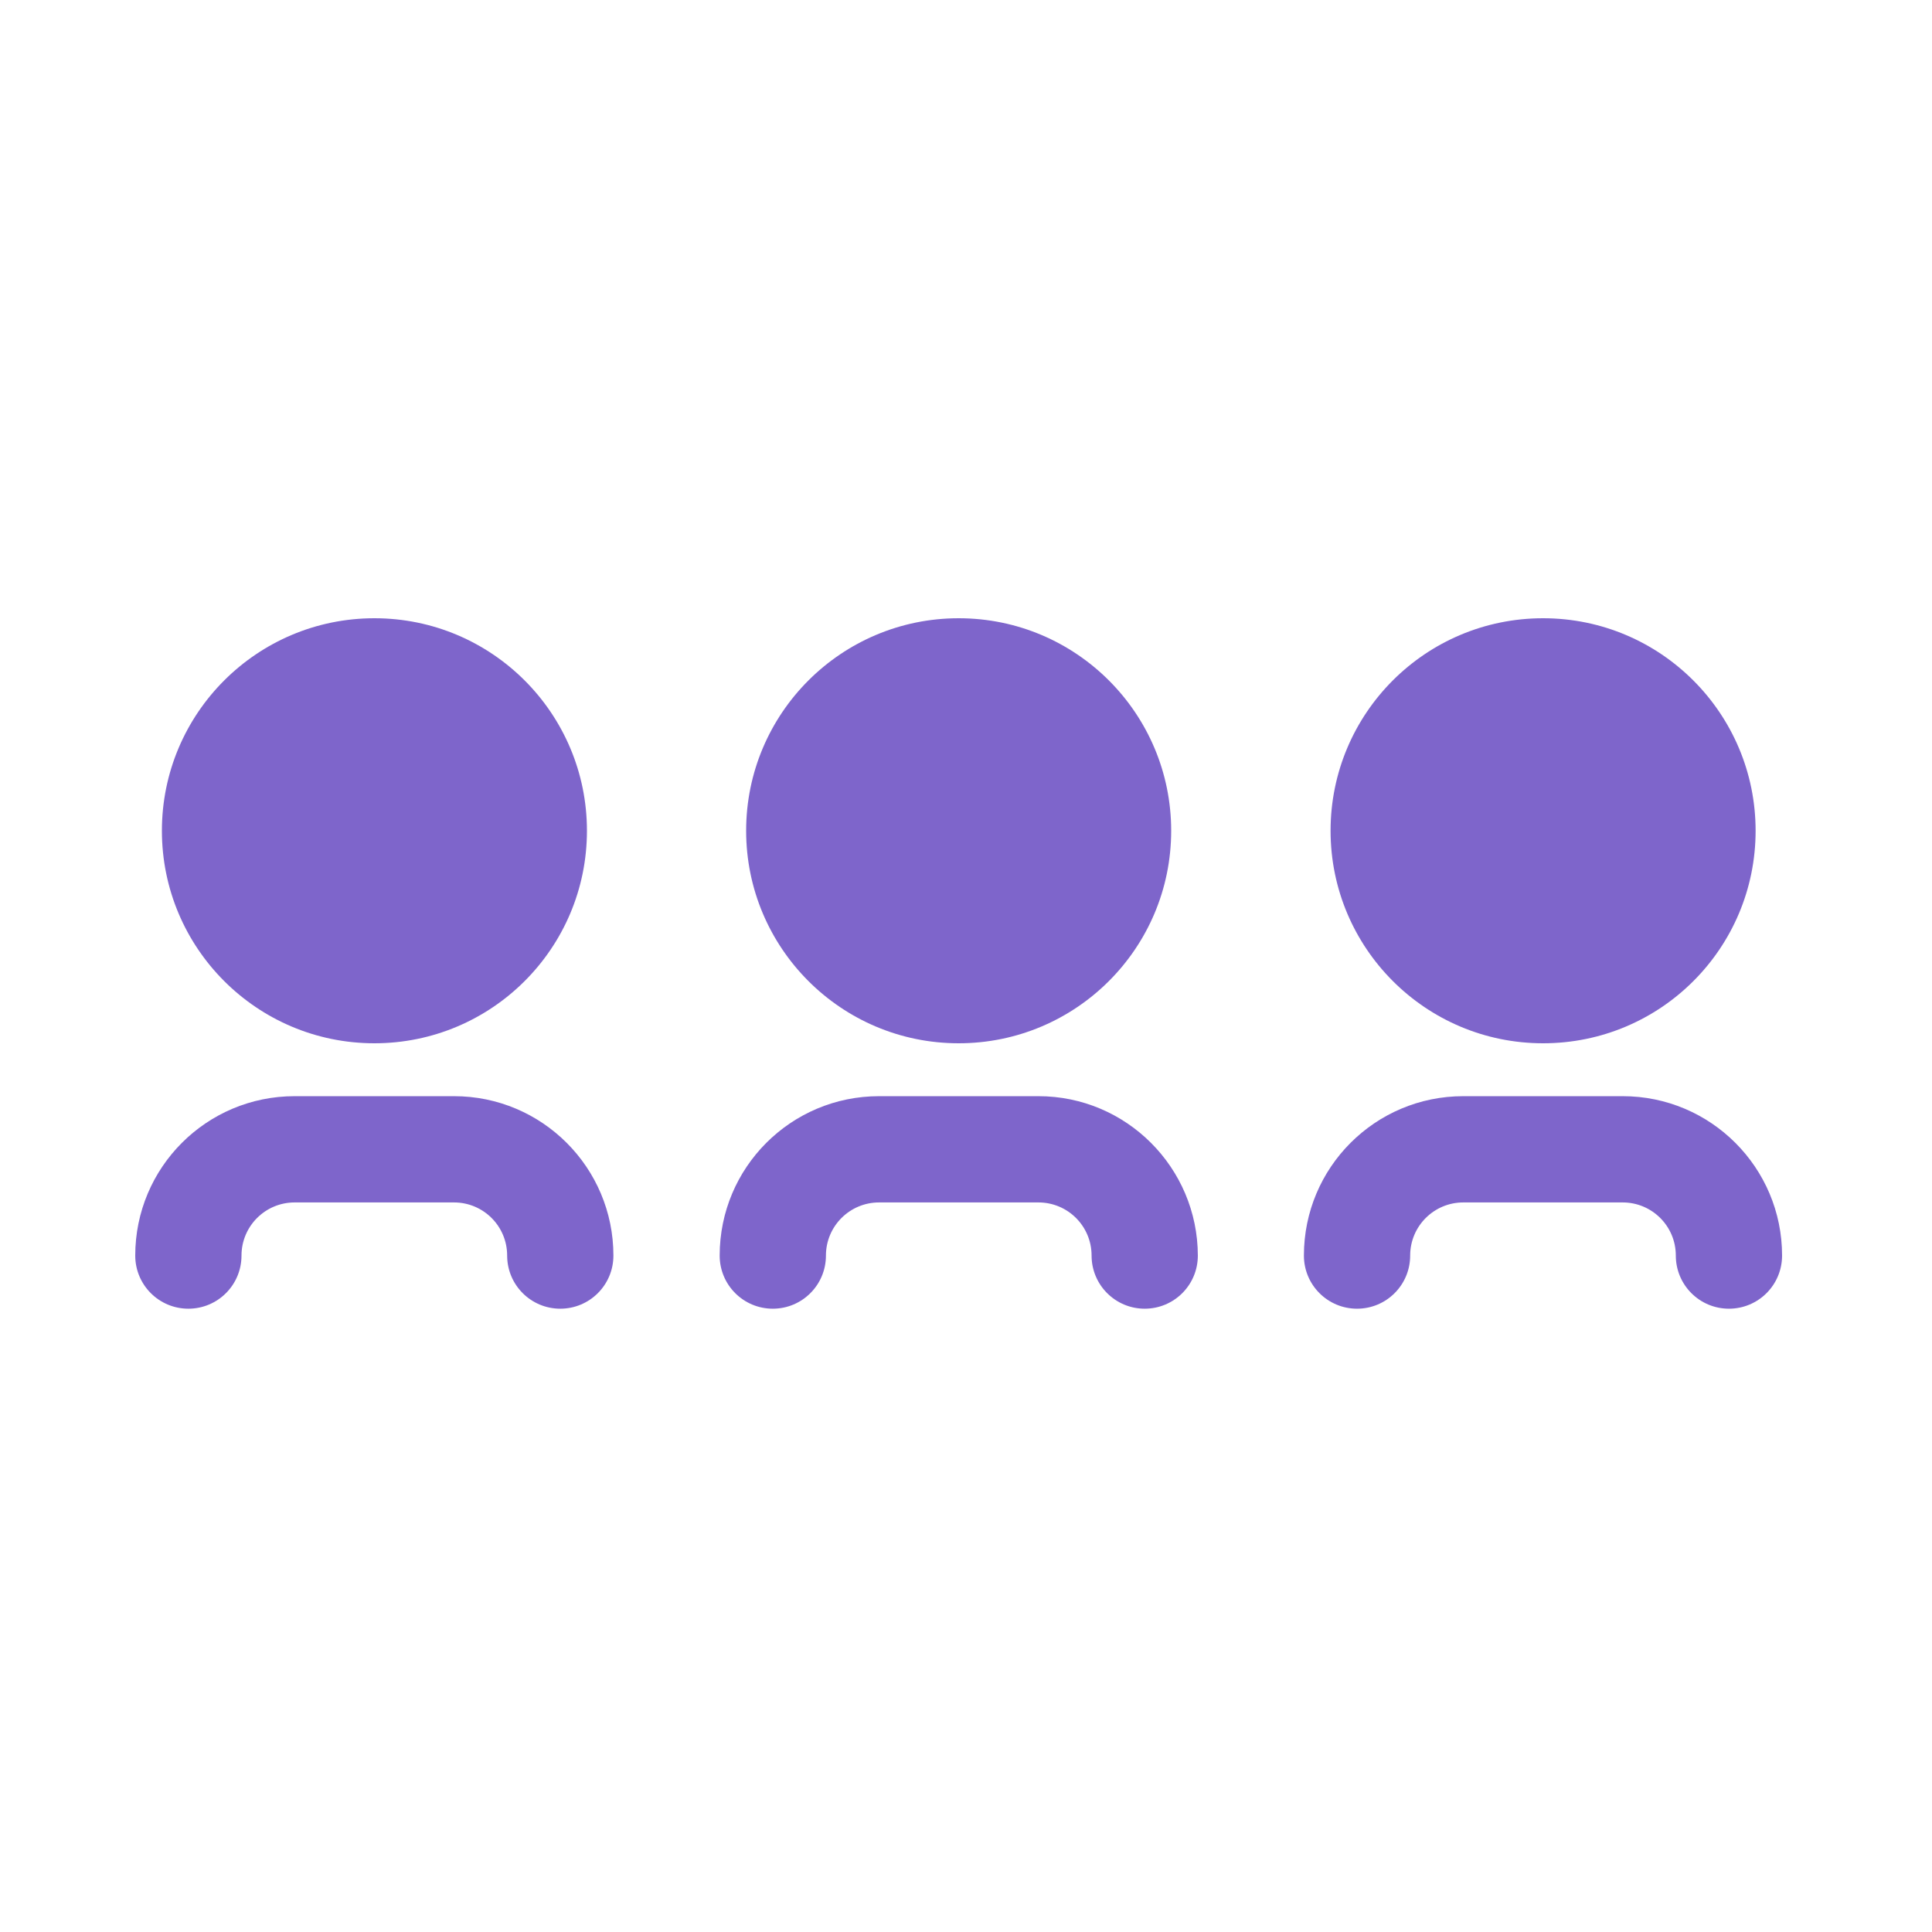 <svg width="100" height="100" viewBox="0 0 100 100" fill="none" xmlns="http://www.w3.org/2000/svg">
    <path d="M38.62 43C38.62 49.07 43.54 54 49.62 54C55.69 54 60.62 49.08 60.62 43C60.62 36.93 55.7 32 49.62 32C43.55 32 38.62 36.92 38.62 43Z" fill="#7E65CB"/>
    <path d="M53.75 56.738H45.5C40.94 56.738 37.25 60.428 37.25 64.988C37.25 66.508 38.48 67.738 40 67.738C41.52 67.738 42.75 66.508 42.75 64.988C42.75 63.468 43.98 62.238 45.5 62.238H53.75C55.27 62.238 56.5 63.468 56.5 64.988C56.5 66.508 57.73 67.738 59.25 67.738C60.77 67.738 62 66.508 62 64.988C61.99 60.438 58.3 56.738 53.75 56.738Z" fill="#7E65CB"/>
    <path d="M19.38 54C25.45 54 30.38 49.08 30.38 43C30.38 36.93 25.46 32 19.38 32C13.31 32 8.38 36.92 8.38 43C8.38 49.07 13.3 54 19.38 54Z" fill="#7E65CB"/>
    <path d="M23.5 56.738H15.25C10.69 56.738 7 60.428 7 64.988C7 66.508 8.23 67.738 9.75 67.738C11.27 67.738 12.5 66.508 12.5 64.988C12.5 63.468 13.73 62.238 15.25 62.238H23.5C25.02 62.238 26.25 63.468 26.25 64.988C26.25 66.508 27.48 67.738 29 67.738C30.52 67.738 31.75 66.508 31.75 64.988C31.75 60.438 28.06 56.738 23.5 56.738Z" fill="#7E65CB"/>
    <path d="M68.87 43C68.87 49.07 73.79 54 79.87 54C85.95 54 90.87 49.08 90.87 43C90.87 36.93 85.95 32 79.87 32C73.79 32 68.87 36.92 68.87 43Z" fill="#7E65CB"/>
    <path d="M83.99 56.738H75.74C71.18 56.738 67.49 60.428 67.49 64.988C67.49 66.508 68.72 67.738 70.24 67.738C71.76 67.738 72.99 66.508 72.99 64.988C72.99 63.468 74.22 62.238 75.74 62.238H83.99C85.51 62.238 86.74 63.468 86.74 64.988C86.74 66.508 87.97 67.738 89.49 67.738C91.01 67.738 92.24 66.508 92.24 64.988C92.24 60.438 88.55 56.738 83.99 56.738Z" fill="#7E65CB"/>
</svg>

